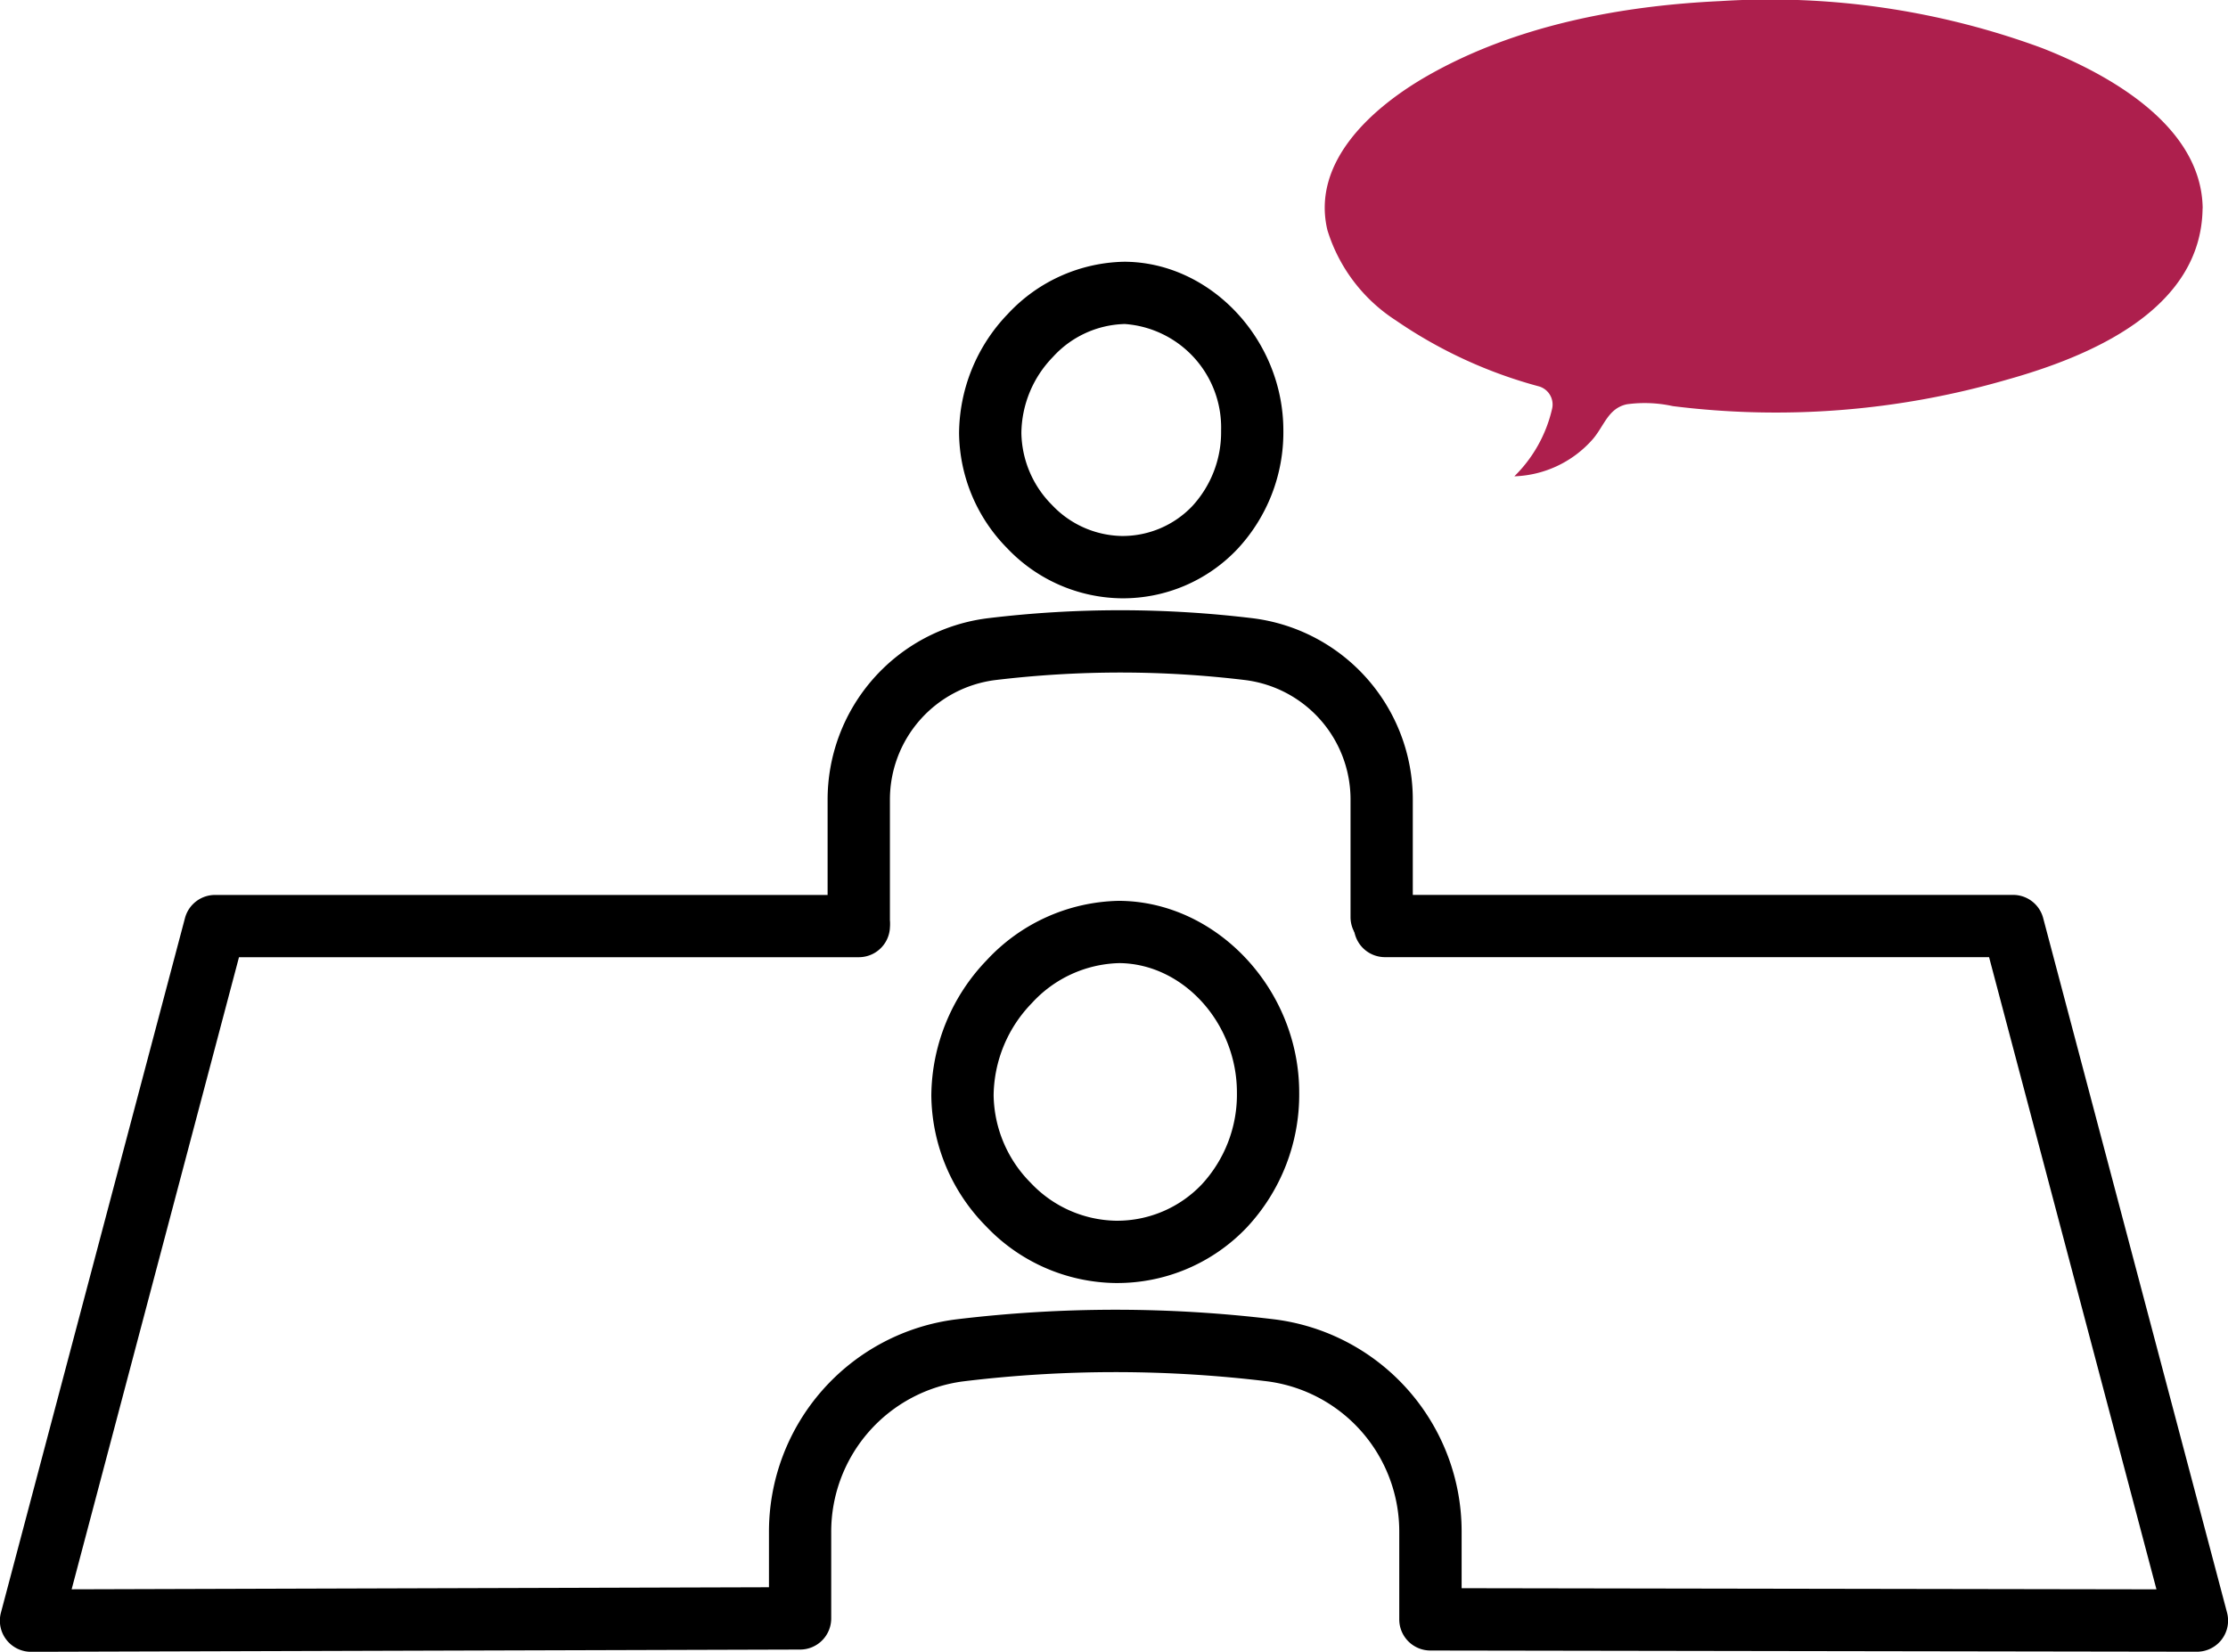 <svg id="グループ_55911" data-name="グループ 55911" xmlns="http://www.w3.org/2000/svg" xmlns:xlink="http://www.w3.org/1999/xlink" width="121.667" height="90.216" viewBox="0 0 121.667 90.216">
  <defs>
    <clipPath id="clip-path">
      <rect id="長方形_11550" data-name="長方形 11550" width="121.667" height="90.216" fill="none"/>
    </clipPath>
  </defs>
  <g id="グループ_55910" data-name="グループ 55910" clip-path="url(#clip-path)">
    <path id="パス_3610" data-name="パス 3610" d="M313.855,11.373c-.06,5.552-6.162,8.1-10.7,9.369a45.247,45.247,0,0,1-18.23,1.439,7.155,7.155,0,0,0-2.511-.1c-1.034.223-1.238,1.2-1.877,1.926a5.955,5.955,0,0,1-4.266,2.008,7.529,7.529,0,0,0,2.057-3.667,1.03,1.03,0,0,0-.7-1.241,25.419,25.419,0,0,1-7.835-3.613,9.016,9.016,0,0,1-3.73-4.927c-.9-3.784,2.552-6.766,5.474-8.433,4.8-2.739,10.534-3.822,16-4.075a42.913,42.913,0,0,1,17.544,2.563c3.648,1.428,8.722,4.238,8.779,8.752" transform="translate(-193.576 0)" fill="#ad1f4d"/>
    <path id="パス_3611" data-name="パス 3611" d="M197,201.738a9.916,9.916,0,0,1-7.066-3.1,10.3,10.3,0,0,1-2.988-7.133,10.773,10.773,0,0,1,3.025-7.4,10.089,10.089,0,0,1,7.2-3.241h.064c5.314.05,9.8,4.844,9.8,10.47a10.614,10.614,0,0,1-2.871,7.378,9.757,9.757,0,0,1-7.124,3.026Zm.167-17.472a6.679,6.679,0,0,0-4.734,2.186,7.344,7.344,0,0,0-2.085,5.03,6.919,6.919,0,0,0,2.023,4.781,6.543,6.543,0,0,0,4.647,2.072h.032a6.377,6.377,0,0,0,4.655-1.974,7.227,7.227,0,0,0,1.929-5.03c0-3.8-2.939-7.033-6.418-7.066Z" transform="translate(-136.088 -131.662)"/>
    <path id="パス_3612" data-name="パス 3612" d="M198.5,202.65h-.036a9.376,9.376,0,0,1-6.68-2.936,9.762,9.762,0,0,1-2.834-6.757,10.222,10.222,0,0,1,2.875-7.02,9.542,9.542,0,0,1,6.807-3.072h.062c5.023.047,9.259,4.592,9.257,9.926a10.069,10.069,0,0,1-2.72,7,9.216,9.216,0,0,1-6.73,2.857m-5-15.117a7.891,7.891,0,0,0-2.236,5.409,7.46,7.46,0,0,0,2.178,5.157,7.081,7.081,0,0,0,5.033,2.237h.03a6.921,6.921,0,0,0,5.053-2.142,7.769,7.769,0,0,0,2.08-5.405c0-4.09-3.185-7.575-6.958-7.61h-.051a7.224,7.224,0,0,0-5.13,2.355" transform="translate(-137.544 -133.117)"/>
    <path id="パス_3613" data-name="パス 3613" d="M201.4,70.932a8.749,8.749,0,0,1-6.246-2.732,9.073,9.073,0,0,1-2.631-6.283,9.48,9.48,0,0,1,2.66-6.513,8.893,8.893,0,0,1,6.349-2.854h.06c4.686.044,8.642,4.266,8.64,9.22a9.34,9.34,0,0,1-2.529,6.493,8.6,8.6,0,0,1-6.283,2.669Zm.126-14.98a5.478,5.478,0,0,0-3.879,1.8,6.05,6.05,0,0,0-1.721,4.144,5.691,5.691,0,0,0,1.666,3.932,5.367,5.367,0,0,0,3.811,1.7,5.256,5.256,0,0,0,3.842-1.617,5.954,5.954,0,0,0,1.587-4.145,5.669,5.669,0,0,0-5.263-5.816Z" transform="translate(-140.15 -38.254)"/>
    <path id="パス_3614" data-name="パス 3614" d="M202.878,71.844h-.032A8.2,8.2,0,0,1,197,69.276a8.536,8.536,0,0,1-2.476-5.907,8.932,8.932,0,0,1,2.51-6.134,8.347,8.347,0,0,1,5.956-2.685h.057c4.393.041,8.1,4.013,8.1,8.675a8.8,8.8,0,0,1-2.378,6.117,8.065,8.065,0,0,1-5.89,2.5m.107-14.98a6.026,6.026,0,0,0-4.275,1.968,6.6,6.6,0,0,0-1.871,4.523,6.233,6.233,0,0,0,1.821,4.308,5.908,5.908,0,0,0,4.2,1.868h0a5.785,5.785,0,0,0,4.238-1.785,6.5,6.5,0,0,0,1.737-4.521c0-3.418-2.657-6.331-5.8-6.36Zm-5.112,1.17h0Z" transform="translate(-141.605 -39.71)"/>
    <path id="パス_3615" data-name="パス 3615" d="M167.824,141.207a1.7,1.7,0,0,1-1.7-1.7v-6.63a9.984,9.984,0,0,1,8.75-9.926,60.073,60.073,0,0,1,7.2-.436h.172a60.436,60.436,0,0,1,7.1.438,9.976,9.976,0,0,1,8.734,9.923v6.4a1.7,1.7,0,0,1-3.4,0v-6.4a6.571,6.571,0,0,0-5.742-6.546,56.853,56.853,0,0,0-6.7-.413h-.066a57.513,57.513,0,0,0-6.887.411,6.58,6.58,0,0,0-5.758,6.549v6.63a1.7,1.7,0,0,1-1.7,1.7" transform="translate(-120.93 -89.185)"/>
    <path id="パス_3616" data-name="パス 3616" d="M169.279,142.12a1.157,1.157,0,0,1-1.157-1.157v-6.63a9.439,9.439,0,0,1,8.272-9.386,59.569,59.569,0,0,1,14.336,0,9.432,9.432,0,0,1,8.255,9.383v6.4a1.157,1.157,0,0,1-2.313,0v-6.4a7.116,7.116,0,0,0-6.221-7.087,57.428,57.428,0,0,0-6.761-.417,58.157,58.157,0,0,0-7.019.415,7.124,7.124,0,0,0-6.236,7.089v6.63a1.157,1.157,0,0,1-1.157,1.157" transform="translate(-122.385 -90.641)"/>
    <path id="パス_3617" data-name="パス 3617" d="M78.111,220.943a1.7,1.7,0,0,1-1.7-1.7v-4.765a8.273,8.273,0,0,0-7.231-8.24,69.107,69.107,0,0,0-8.115-.5h-.2a68.708,68.708,0,0,0-8.225.5,8.283,8.283,0,0,0-7.249,8.243v4.71a1.7,1.7,0,0,1-1.7,1.7l-41.992.123a1.7,1.7,0,0,1-1.649-2.136L10.1,180.942a1.7,1.7,0,0,1,1.644-1.266H46.9a1.7,1.7,0,1,1,0,3.4H13.051L3.912,217.6l38.08-.112v-3.014a11.687,11.687,0,0,1,10.242-11.62,72.664,72.664,0,0,1,8.7-.523h.144a72.385,72.385,0,0,1,8.516.525,11.678,11.678,0,0,1,10.223,11.617v3.066l37.943.063-9.14-34.529H75.63a1.7,1.7,0,1,1,0-3.4h34.3a1.7,1.7,0,0,1,1.644,1.266l10.041,37.934a1.7,1.7,0,0,1-1.644,2.136Z" transform="translate(0 -130.796)"/>
    <path id="パス_3618" data-name="パス 3618" d="M3.154,221.924a1.156,1.156,0,0,1-1.118-1.453l10.041-37.935a1.156,1.156,0,0,1,1.118-.861H48.357a1.157,1.157,0,0,1,0,2.313H14.086L4.658,219.606l39.331-.115v-3.556a11.143,11.143,0,0,1,9.763-11.08,71.566,71.566,0,0,1,17.227,0,11.134,11.134,0,0,1,9.744,11.077v3.609l39.194.065-9.428-35.619H77.084a1.157,1.157,0,1,1,0-2.313h34.3a1.157,1.157,0,0,1,1.118.861l10.041,37.935a1.157,1.157,0,0,1-1.118,1.453h0l-41.854-.069A1.157,1.157,0,0,1,78.41,220.7v-4.764a8.818,8.818,0,0,0-7.71-8.78,69.243,69.243,0,0,0-16.67,0,8.827,8.827,0,0,0-7.728,8.784v4.709a1.156,1.156,0,0,1-1.153,1.157l-41.992.123Z" transform="translate(-1.454 -132.252)"/>
  </g>
</svg>
